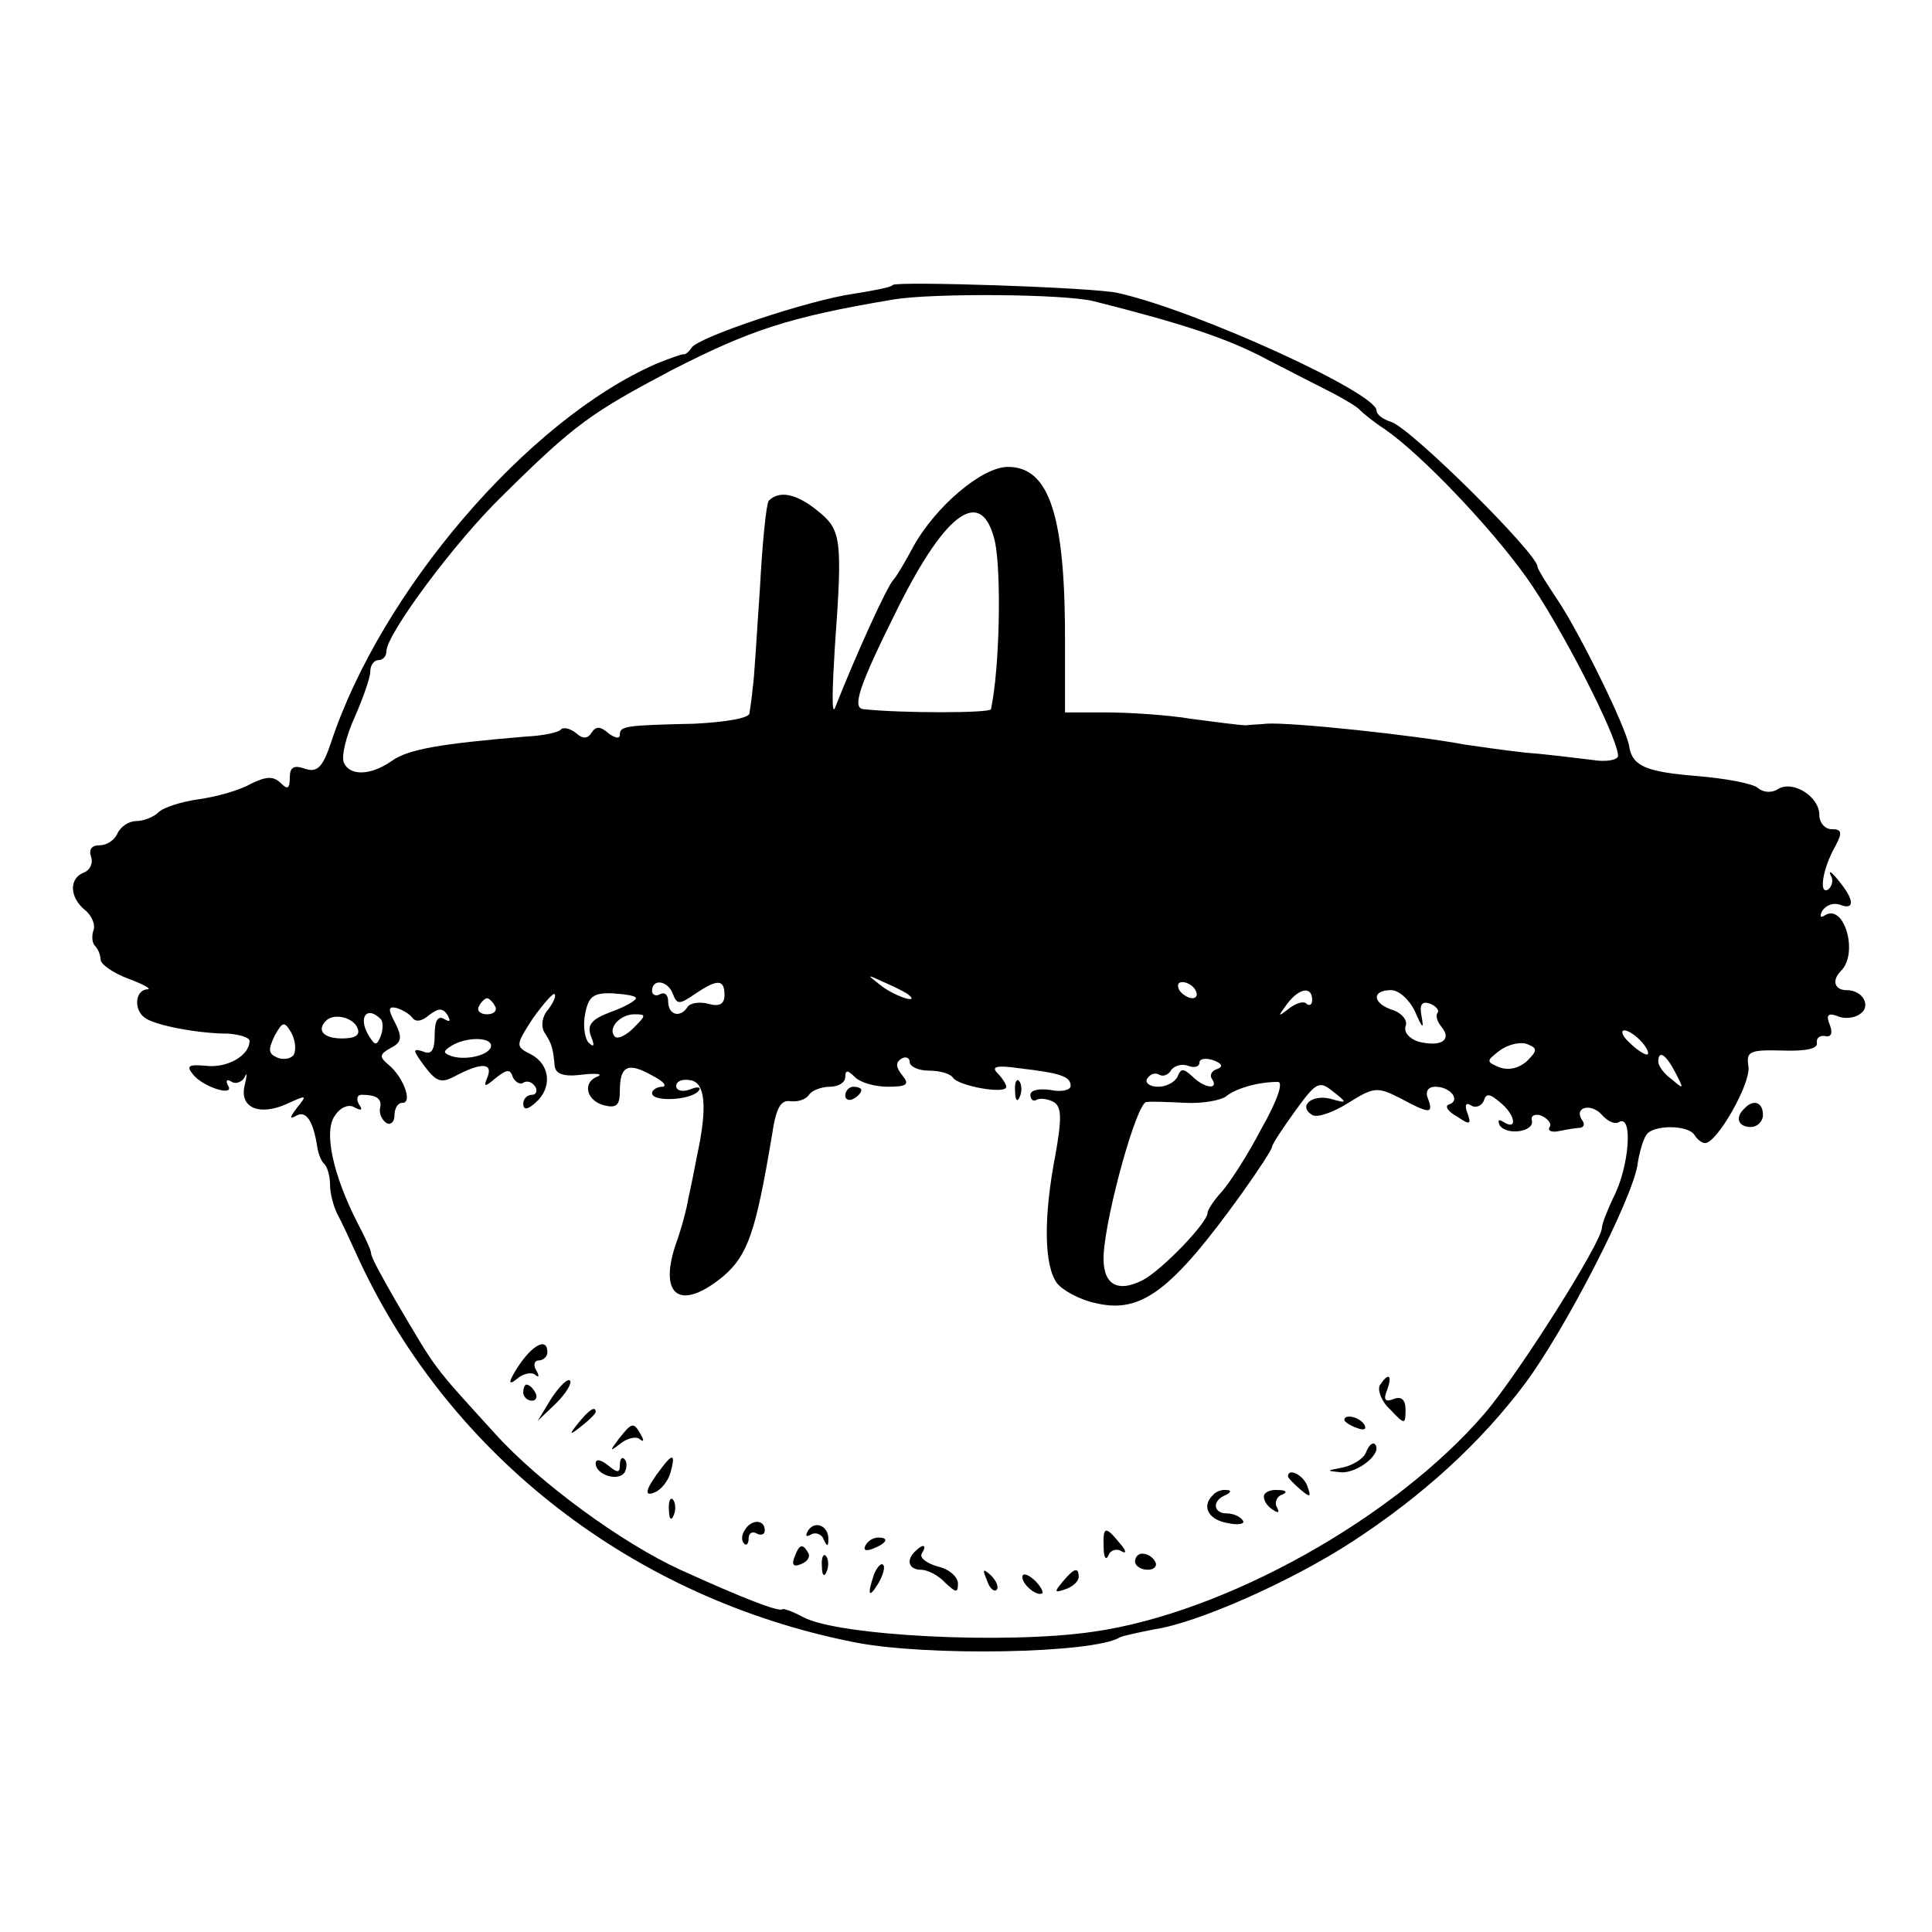 <?xml version="1.0" standalone="no"?>
<!DOCTYPE svg PUBLIC "-//W3C//DTD SVG 20010904//EN"
 "http://www.w3.org/TR/2001/REC-SVG-20010904/DTD/svg10.dtd">
<svg version="1.0" xmlns="http://www.w3.org/2000/svg"
 width="240pt" height="240pt" viewBox="0 0 240 240"
 preserveAspectRatio="xMidYMid meet">
<g transform="translate(0,240) scale(0.1,-0.1)"
fill="#000000" stroke="none">
<path d="M1109 2046 c-2 -3 -24 -7 -49 -11 -56 -8 -193 -54 -201 -67 -3 -5 -8
-9 -10 -8 -2 0 -17 -5 -34 -12 -160 -70 -342 -283 -404 -471 -10 -30 -17 -37
-32 -32 -14 5 -19 2 -19 -11 0 -14 -3 -15 -11 -7 -9 9 -18 9 -38 -1 -14 -8
-43 -16 -65 -19 -21 -3 -43 -10 -49 -16 -6 -6 -19 -11 -28 -11 -9 0 -19 -7
-23 -15 -3 -8 -13 -15 -22 -15 -10 0 -14 -5 -11 -14 3 -8 -1 -17 -9 -20 -18
-7 -18 -30 1 -46 9 -7 14 -19 11 -26 -2 -6 -2 -15 2 -19 4 -4 7 -12 7 -17 0
-6 16 -17 35 -24 19 -7 29 -13 23 -13 -16 -1 -17 -27 -2 -36 13 -9 66 -19 102
-19 15 -1 27 -5 27 -9 0 -18 -27 -34 -54 -31 -22 2 -25 0 -16 -11 13 -16 53
-28 43 -13 -3 6 -1 8 5 4 5 -3 13 0 16 6 3 7 3 3 0 -10 -7 -28 18 -39 53 -23
24 11 25 11 12 -5 -9 -12 -10 -15 -1 -10 12 7 21 -6 26 -38 1 -8 5 -19 9 -22
4 -4 7 -16 7 -26 0 -10 4 -26 9 -36 5 -9 17 -35 27 -57 114 -245 342 -421 615
-475 90 -18 298 -14 330 6 4 2 23 6 43 10 54 8 171 60 246 109 86 56 159 122
215 197 49 66 131 225 139 270 2 15 7 32 11 38 8 13 52 13 60 0 3 -5 9 -10 13
-10 15 0 57 74 54 95 -3 19 1 21 42 20 28 -1 44 2 43 9 -1 6 3 10 10 9 8 -2
10 4 6 14 -5 12 -2 15 9 11 8 -4 21 -3 28 2 15 9 5 30 -16 30 -15 0 -19 12 -7
24 22 22 4 84 -20 69 -6 -4 -7 -1 -3 6 5 7 14 10 22 7 18 -7 18 6 -2 30 -8 10
-13 14 -10 7 4 -6 2 -14 -3 -18 -12 -7 -7 26 9 54 9 17 8 21 -5 21 -8 0 -15 8
-15 18 0 22 -32 43 -51 32 -7 -5 -18 -5 -25 1 -7 6 -41 12 -76 15 -62 5 -80
12 -84 36 -3 23 -62 142 -88 181 -14 21 -26 40 -26 43 0 16 -157 172 -182 180
-10 3 -18 9 -18 14 0 22 -223 124 -321 146 -29 7 -275 15 -280 10z m249 -20
c111 -28 166 -46 215 -72 29 -15 66 -34 82 -42 17 -9 32 -18 35 -22 3 -3 16
-14 30 -23 45 -31 131 -121 176 -184 41 -57 114 -199 114 -222 0 -5 -15 -8
-32 -5 -18 2 -55 7 -83 9 -27 3 -61 8 -75 10 -64 12 -216 28 -247 26 -7 -1
-19 -1 -25 -2 -7 0 -38 4 -68 8 -30 5 -78 8 -106 8 l-51 0 0 80 c1 164 -19
225 -71 225 -32 0 -90 -49 -118 -100 -10 -19 -21 -37 -24 -40 -8 -8 -47 -94
-73 -160 -4 -8 -3 26 0 75 10 138 8 147 -22 171 -26 21 -47 25 -60 12 -3 -3
-8 -52 -11 -109 -4 -57 -7 -113 -9 -124 -1 -11 -3 -25 -4 -31 0 -6 -29 -11
-68 -13 -88 -2 -93 -3 -93 -14 0 -5 -6 -4 -14 2 -10 9 -16 9 -21 1 -5 -8 -11
-8 -19 -1 -7 6 -16 8 -19 5 -3 -4 -23 -8 -44 -9 -108 -9 -146 -16 -166 -30
-27 -19 -53 -19 -60 -2 -3 8 3 33 14 57 10 23 19 48 19 56 0 8 5 14 10 14 6 0
10 5 10 11 0 21 85 136 145 194 89 88 109 102 209 155 98 50 145 66 276 88 48
8 210 7 248 -2z m-122 -299 c8 -38 6 -157 -5 -208 -1 -5 -112 -5 -158 0 -15 1
-7 27 43 127 60 120 104 150 120 81z m-107 -563 c14 -12 -19 -1 -35 12 -18 14
-18 14 6 3 14 -6 27 -13 29 -15z m-293 1 c5 -13 8 -13 27 0 28 19 37 19 37 -1
0 -11 -6 -15 -20 -11 -11 3 -23 1 -26 -4 -9 -14 -24 -10 -24 7 0 8 -4 12 -10
9 -5 -3 -10 -1 -10 4 0 16 20 13 26 -4z m649 5 c3 -5 2 -10 -4 -10 -5 0 -13 5
-16 10 -3 6 -2 10 4 10 5 0 13 -4 16 -10z m-804 -24 c-8 -9 -9 -21 -5 -28 9
-14 11 -19 13 -42 1 -10 11 -14 34 -11 17 2 26 1 20 -2 -20 -7 -15 -30 7 -36
16 -4 20 0 20 18 0 31 10 36 40 19 14 -7 19 -13 13 -14 -7 0 -13 -4 -13 -8 0
-11 46 -9 57 2 5 5 1 7 -9 3 -10 -4 -18 -2 -18 4 0 6 8 9 18 7 18 -3 21 -33 8
-93 -3 -16 -8 -41 -11 -54 -2 -13 -9 -39 -16 -58 -21 -64 7 -82 60 -38 30 26
40 55 60 175 5 34 11 44 23 42 9 -1 19 2 23 8 3 5 15 10 26 10 10 0 19 5 19
12 0 9 3 9 12 0 7 -7 25 -12 41 -12 24 0 27 3 18 14 -8 10 -9 16 -1 21 5 3 10
1 10 -4 0 -6 11 -11 24 -11 14 0 27 -4 30 -9 7 -10 66 -21 66 -11 0 3 -5 11
-11 17 -8 8 -1 10 27 6 51 -6 64 -10 64 -22 0 -5 -11 -8 -25 -5 -14 2 -25 0
-25 -6 0 -6 4 -9 8 -6 4 2 14 1 21 -3 10 -6 10 -21 2 -66 -15 -78 -14 -137 2
-159 7 -9 29 -21 49 -25 56 -13 94 16 181 137 20 28 37 54 37 57 0 3 13 23 29
45 26 36 30 38 47 24 18 -14 18 -15 -3 -9 -23 6 -41 -9 -23 -20 6 -4 26 3 45
15 32 20 36 20 64 6 37 -20 42 -20 35 -1 -4 9 0 15 9 15 19 0 32 -17 17 -22
-6 -2 -1 -9 10 -15 16 -11 18 -10 13 4 -4 10 -2 14 4 10 6 -4 13 -1 16 5 3 10
7 10 20 -1 19 -15 23 -36 5 -25 -6 4 -8 3 -5 -4 9 -13 43 -8 40 6 -2 6 4 9 12
6 8 -4 13 -10 10 -14 -3 -5 3 -7 12 -5 10 2 22 4 26 4 5 1 6 5 2 10 -10 16 12
21 25 6 7 -8 16 -12 21 -9 18 11 13 -56 -7 -94 -7 -15 -14 -32 -14 -37 0 -18
-104 -182 -145 -230 -112 -131 -324 -249 -487 -272 -109 -16 -317 -5 -360 18
-13 7 -24 11 -26 10 -4 -4 -50 14 -127 49 -72 33 -175 108 -230 169 -79 87
-71 76 -124 166 -16 28 -30 53 -30 58 0 4 -8 21 -17 38 -31 61 -42 114 -28
133 7 11 18 15 25 10 8 -4 10 -3 5 4 -4 7 -2 12 3 12 19 0 26 -5 23 -17 -1 -6
2 -14 8 -18 5 -3 10 1 10 9 0 9 4 16 10 16 13 0 1 32 -17 47 -12 10 -12 13 2
21 14 7 15 13 6 31 -9 17 -9 21 1 19 7 -2 16 -7 20 -12 4 -6 12 -5 21 3 12 9
17 9 23 0 4 -8 3 -9 -4 -5 -8 5 -12 -2 -12 -19 0 -20 -4 -26 -15 -21 -13 4
-12 1 2 -18 15 -20 21 -22 38 -13 32 17 47 17 41 0 -6 -14 -4 -14 10 -2 14 11
18 11 21 1 3 -6 9 -10 13 -7 5 3 11 1 15 -5 3 -5 1 -10 -4 -10 -6 0 -11 -5
-11 -11 0 -8 5 -8 15 1 21 18 19 47 -5 60 -20 10 -20 11 2 45 13 18 25 32 27
30 2 -3 -2 -11 -8 -19z m109 14 c0 -3 -14 -11 -31 -17 -24 -9 -30 -16 -25 -30
5 -12 4 -15 -3 -8 -5 6 -7 22 -4 36 4 21 10 26 34 25 16 -1 29 -3 29 -6z m840
-2 c0 -6 -3 -8 -7 -5 -3 4 -13 1 -22 -6 -14 -11 -14 -10 -2 6 15 20 31 22 31
5z m128 -15 c9 -21 11 -22 8 -6 -3 15 0 20 11 16 7 -3 11 -8 9 -11 -3 -3 -1
-11 5 -18 13 -16 -1 -25 -29 -18 -12 4 -18 12 -16 19 3 7 -4 16 -15 20 -26 8
-28 25 -3 25 10 0 23 -12 30 -27z m-1143 7 c3 -5 -1 -10 -10 -10 -9 0 -13 5
-10 10 3 6 8 10 10 10 2 0 7 -4 10 -10z m-171 -27 c4 -9 -3 -13 -19 -13 -23 0
-32 10 -20 22 10 10 34 4 39 -9z m29 11 c3 -3 3 -13 0 -21 -5 -12 -7 -12 -14
-1 -15 23 -4 40 14 22z m314 -11 c-9 -9 -19 -14 -23 -11 -10 10 6 28 24 28 15
0 15 -1 -1 -17z m-422 -33 c-3 -5 -12 -7 -20 -4 -12 5 -12 10 -4 27 10 18 12
19 21 4 5 -10 6 -21 3 -27z m1675 15 c7 -8 9 -15 6 -15 -4 0 -14 7 -22 15 -9
8 -11 15 -6 15 5 0 15 -7 22 -15z m-1430 -4 c0 -11 -30 -19 -49 -13 -11 4 -11
6 0 13 18 11 49 11 49 0z m1287 -19 c-10 -9 -23 -12 -34 -8 -17 7 -17 8 0 21
11 8 26 11 34 8 13 -5 13 -8 0 -21z m-385 -10 c-7 -2 -10 -8 -6 -13 8 -13 -10
-11 -25 4 -11 10 -14 10 -18 0 -3 -7 -14 -13 -24 -13 -11 0 -17 5 -14 10 4 6
10 8 15 5 5 -3 12 0 15 6 4 5 13 8 21 5 8 -3 14 -1 14 4 0 5 8 6 17 3 11 -4
13 -8 5 -11z m569 -4 c11 -21 11 -22 -4 -9 -10 7 -17 17 -17 22 0 15 9 10 21
-13z m-514 -70 c-17 -33 -40 -68 -49 -78 -10 -11 -18 -23 -18 -27 -1 -13 -56
-70 -80 -83 -33 -17 -51 -5 -49 32 3 51 41 188 53 189 6 1 28 0 49 -1 21 -1
43 3 50 8 12 10 40 18 64 18 8 1 0 -23 -20 -58z"/>
<path d="M1261 1044 c0 -11 3 -14 6 -6 3 7 2 16 -1 19 -3 4 -6 -2 -5 -13z"/>
<path d="M1050 1039 c0 -5 5 -7 10 -4 6 3 10 8 10 11 0 2 -4 4 -10 4 -5 0 -10
-5 -10 -11z"/>
<path d="M644 703 c-13 -20 -13 -25 -2 -16 8 7 19 9 23 5 5 -4 5 -1 1 6 -4 6
-2 12 3 12 6 0 11 5 11 10 0 19 -18 10 -36 -17z"/>
<path d="M685 663 l-17 -28 23 22 c12 12 20 25 17 28 -3 3 -13 -7 -23 -22z"/>
<path d="M1714 679 c-3 -6 2 -20 13 -30 18 -19 19 -19 19 0 0 12 -5 17 -15 13
-10 -4 -13 -1 -8 11 7 19 2 23 -9 6z"/>
<path d="M650 670 c0 -5 5 -10 11 -10 5 0 7 5 4 10 -3 6 -8 10 -11 10 -2 0 -4
-4 -4 -10z"/>
<path d="M719 633 c-13 -16 -12 -17 4 -4 9 7 17 15 17 17 0 8 -8 3 -21 -13z"/>
<path d="M1670 636 c0 -2 7 -7 16 -10 8 -3 12 -2 9 4 -6 10 -25 14 -25 6z"/>
<path d="M769 613 c-12 -16 -12 -17 2 -6 9 7 20 9 24 5 5 -4 5 -1 1 6 -9 16
-11 15 -27 -5z"/>
<path d="M1697 596 c-3 -8 -16 -16 -29 -19 -21 -4 -21 -4 -2 -6 21 -1 52 24
42 35 -3 3 -8 -2 -11 -10z"/>
<path d="M740 582 c0 -14 28 -23 36 -11 3 6 3 13 0 16 -3 4 -6 1 -6 -7 0 -10
-3 -10 -15 0 -9 7 -15 8 -15 2z"/>
<path d="M823 578 c-21 -27 -24 -38 -10 -32 8 3 17 14 20 25 6 22 3 24 -10 7z"/>
<path d="M1600 566 c0 -2 7 -9 15 -16 13 -11 14 -10 9 4 -5 14 -24 23 -24 12z"/>
<path d="M1507 543 c-15 -14 -6 -31 18 -35 13 -3 22 -1 19 3 -3 5 -12 9 -20 9
-17 0 -19 16 -1 23 6 3 7 6 1 6 -6 1 -14 -2 -17 -6z"/>
<path d="M1570 541 c0 -6 5 -13 12 -17 6 -4 8 -3 4 4 -3 5 0 13 6 15 8 3 6 6
-4 6 -10 1 -18 -3 -18 -8z"/>
<path d="M831 524 c0 -11 3 -14 6 -6 3 7 2 16 -1 19 -3 4 -6 -2 -5 -13z"/>
<path d="M925 499 c-4 -6 -4 -13 -1 -16 3 -4 6 -1 6 6 0 7 5 9 10 6 6 -3 10
-1 10 4 0 14 -17 14 -25 0z"/>
<path d="M1004 499 c-4 -7 -3 -9 4 -5 5 3 13 0 15 -6 4 -9 6 -10 6 -1 1 17
-16 25 -25 12z"/>
<path d="M1371 478 c0 -13 3 -17 6 -10 2 6 10 9 16 5 7 -4 6 1 -2 10 -18 22
-21 21 -20 -5z"/>
<path d="M1075 480 c-3 -6 1 -7 9 -4 18 7 21 14 7 14 -6 0 -13 -4 -16 -10z"/>
<path d="M987 466 c-4 -10 -1 -13 8 -9 8 3 12 9 9 14 -7 12 -11 11 -17 -5z"/>
<path d="M1137 473 c-12 -11 -8 -23 7 -23 8 0 22 -7 30 -16 14 -13 16 -13 16
-1 0 8 -11 18 -25 21 -14 4 -23 11 -20 16 7 11 2 13 -8 3z"/>
<path d="M1021 454 c0 -11 3 -14 6 -6 3 7 2 16 -1 19 -3 4 -6 -2 -5 -13z"/>
<path d="M1410 460 c0 -5 7 -10 16 -10 8 0 12 5 9 10 -3 6 -10 10 -16 10 -5 0
-9 -4 -9 -10z"/>
<path d="M1086 445 c-9 -26 -7 -32 5 -12 6 10 9 21 6 23 -2 3 -7 -2 -11 -11z"/>
<path d="M1226 437 c3 -10 9 -15 12 -12 3 3 0 11 -7 18 -10 9 -11 8 -5 -6z"/>
<path d="M1270 441 c0 -10 19 -25 25 -20 1 2 -3 10 -11 17 -8 7 -14 8 -14 3z"/>
<path d="M1320 435 c-11 -13 -10 -14 4 -9 9 3 16 10 16 15 0 13 -6 11 -20 -6z"/>
<path d="M2167 1023 c-12 -11 -8 -23 8 -23 8 0 15 7 15 15 0 16 -12 20 -23 8z"/>
</g>
</svg>
